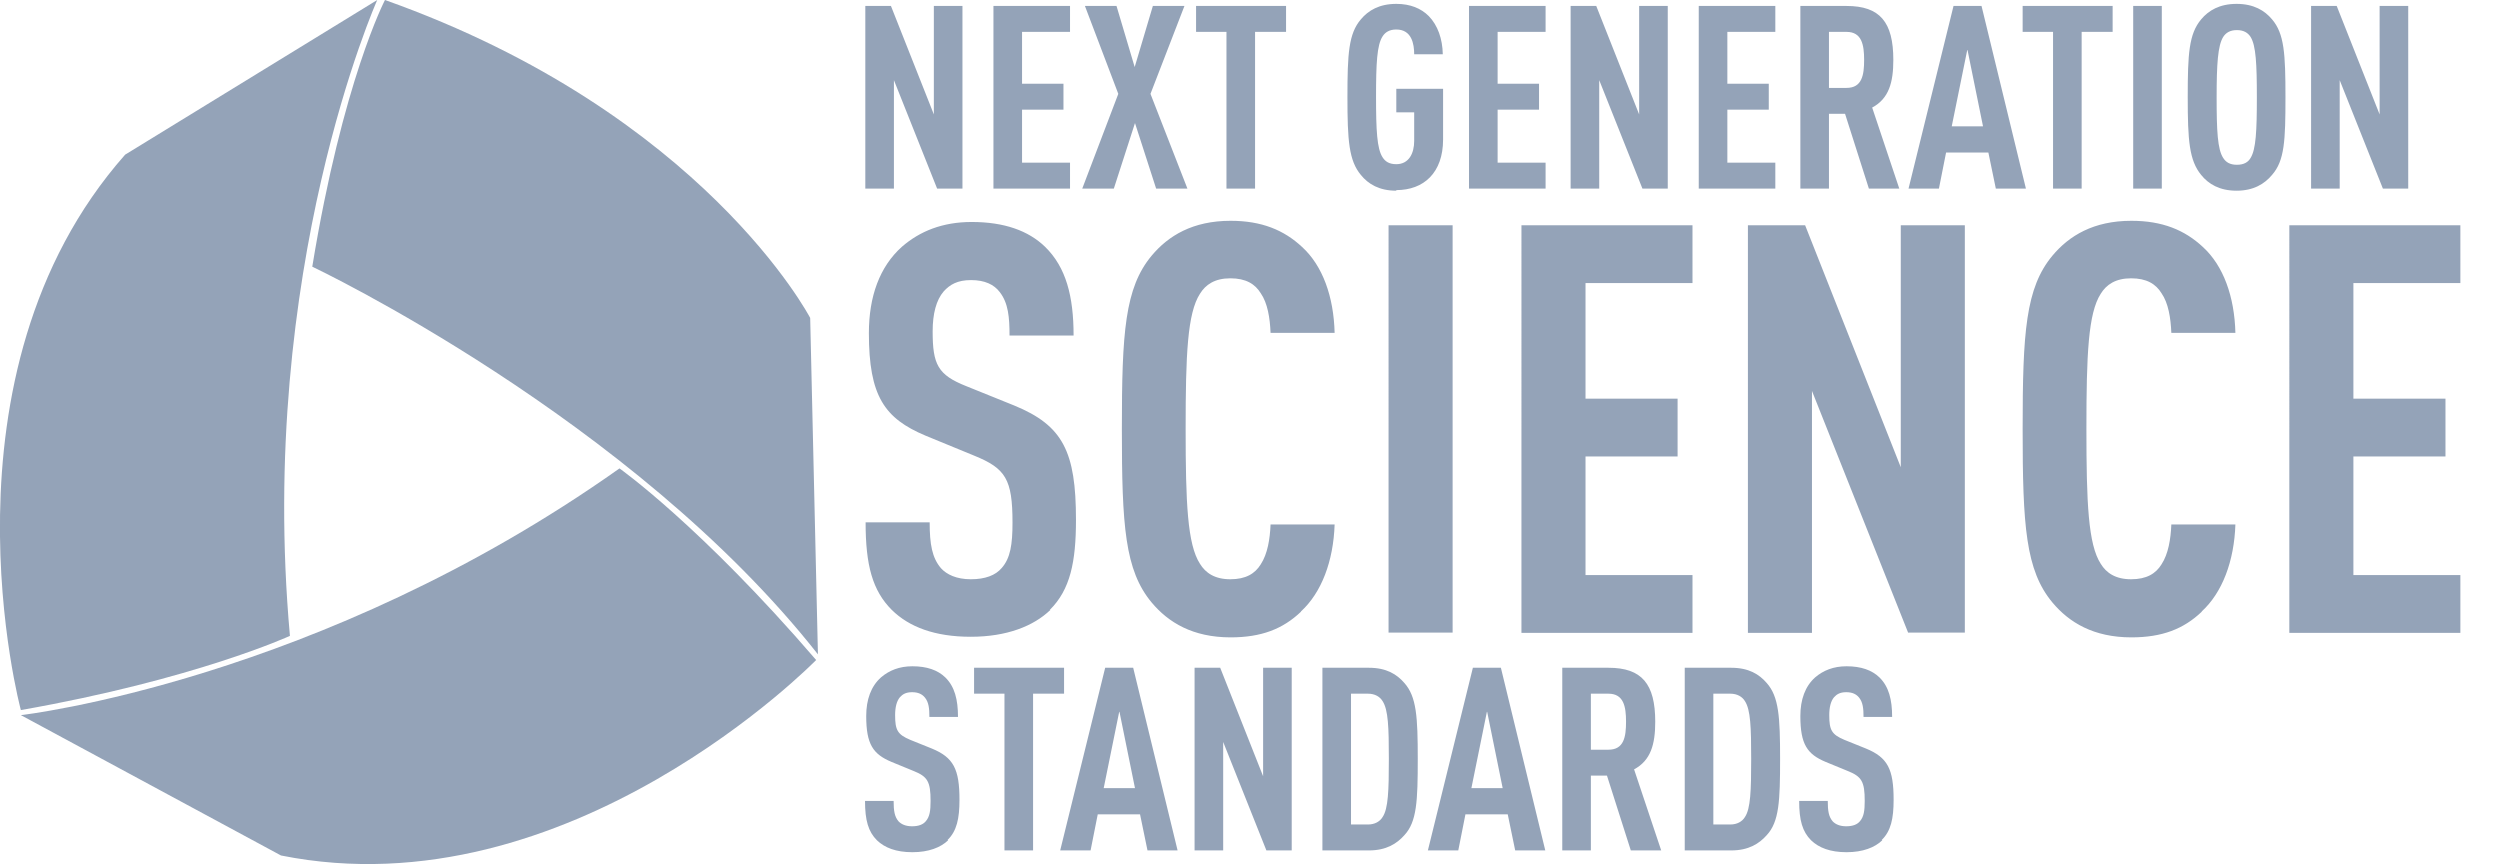 <svg xmlns="http://www.w3.org/2000/svg" id="Layer_1" version="1.1" viewBox="0 0 83.9 29"><defs><style>.st1{fill:#94a3b8;fill-rule:evenodd}</style></defs><path d="M31.45 6.33 30 2.69v3.64h-.96V.2h.86l1.44 3.64V.2h.96v6.13h-.85Zm1.89 0V.2h2.57v.87H34.3v1.74h1.39v.87H34.3v1.78h1.61v.87h-2.57Zm5.46 0-.71-2.2-.71 2.2h-1.06l1.21-3.18L36.41.2h1.06l.61 2.05.61-2.05h1.06l-1.14 2.95 1.24 3.18h-1.06Zm3.32-5.26v5.26h-.96V1.07h-1.02V.2h3.02v.87h-1.03Zm4.74 5.33c-.57 0-.94-.22-1.19-.53-.4-.48-.45-1.15-.45-2.61s.04-2.13.45-2.61c.25-.3.62-.52 1.19-.52.47 0 .83.15 1.09.41.3.31.46.76.47 1.28h-.96c0-.34-.08-.83-.6-.83-.23 0-.37.09-.46.23-.19.29-.22.91-.22 2.03s.03 1.74.22 2.03c.09.14.22.23.46.23.42 0 .6-.36.6-.78v-.96h-.6v-.79h1.57v1.7c0 1.12-.65 1.7-1.57 1.7Zm2.44-.07V.2h2.57v.87h-1.61v1.74h1.39v.87h-1.39v1.78h1.61v.87H49.3Zm5.82 0-1.45-3.64v3.64h-.96V.2h.86l1.44 3.64V.2h.96v6.13h-.85Zm1.89 0V.2h2.57v.87h-1.61v1.74h1.39v.87h-1.39v1.78h1.61v.87h-2.57Zm5.71 0-.8-2.51h-.54v2.51h-.96V.2h1.55c1.12 0 1.57.54 1.57 1.81 0 .76-.15 1.3-.71 1.6l.91 2.72h-1.01Zm-.75-5.26h-.59v1.88h.59c.52 0 .59-.43.59-.94s-.08-.94-.59-.94Zm5.01 5.26-.25-1.21h-1.42l-.24 1.21h-1.02L65.56.2h.94l1.49 6.13h-1.01Zm-.96-4.65-.52 2.56h1.05l-.52-2.56Zm3.84-.61v5.26h-.96V1.07h-1.02V.2h3.02v.87h-1.03Zm1.73 5.26V.2h.96v6.13h-.96Zm4.66-.46c-.25.3-.62.53-1.19.53s-.94-.22-1.19-.53c-.4-.49-.45-1.15-.45-2.61s.04-2.12.45-2.61c.25-.3.62-.52 1.19-.52s.94.22 1.19.52c.41.48.45 1.15.45 2.61s-.03 2.13-.45 2.61Zm-.72-4.63c-.09-.14-.23-.23-.46-.23s-.37.09-.46.23c-.18.29-.22.91-.22 2.03s.03 1.74.22 2.03c.09.14.22.23.46.23s.38-.09.46-.23c.18-.29.21-.91.21-2.03s-.03-1.74-.21-2.03Zm4.44 5.09-1.45-3.64v3.64h-.96V.2h.86l1.44 3.64V.2h.96v6.13h-.85ZM31.82 28.2c-.25.24-.65.4-1.2.4s-.93-.15-1.19-.4c-.29-.29-.4-.67-.4-1.32h.96c0 .33.03.53.17.69.09.09.23.16.45.16s.37-.06.46-.17c.13-.15.16-.35.16-.68 0-.65-.1-.82-.58-1.01l-.73-.3c-.62-.26-.85-.59-.85-1.54 0-.55.16-1 .5-1.3.27-.23.61-.37 1.05-.37.49 0 .85.13 1.1.37.32.31.43.75.43 1.33h-.96c0-.28-.02-.49-.15-.65-.09-.11-.22-.18-.43-.18s-.32.07-.41.17c-.11.13-.16.34-.16.6 0 .5.08.65.51.83l.72.29c.73.3.93.69.93 1.72 0 .63-.09 1.05-.4 1.35Zm2.85-4.92v5.26h-.96v-5.26h-1.02v-.87h3.02v.87h-1.03Zm3.84 5.26-.25-1.21h-1.42l-.24 1.21h-1.02l1.51-6.13h.94l1.49 6.13h-1.01Zm-.95-4.65-.52 2.56h1.05l-.52-2.56Zm4.94 4.65-1.45-3.64v3.64h-.96v-6.13h.86l1.44 3.64v-3.64h.96v6.13h-.85Zm4.63-.51c-.25.28-.6.51-1.19.51h-1.56v-6.13h1.56c.59 0 .94.22 1.19.51.41.46.45 1.14.45 2.55s-.03 2.11-.45 2.56Zm-.73-4.5c-.09-.15-.26-.25-.49-.25h-.57v4.39h.57c.23 0 .4-.1.49-.25.19-.28.21-.89.21-1.95s-.02-1.65-.21-1.94Zm4.45 5.01-.25-1.21h-1.42l-.24 1.21h-1.02l1.51-6.13h.94l1.49 6.13h-1.01Zm-.95-4.65-.52 2.56h1.05l-.52-2.56Zm4.83 4.65-.8-2.51h-.54v2.51h-.96v-6.13h1.55c1.12 0 1.57.54 1.57 1.81 0 .76-.15 1.3-.71 1.6l.91 2.72h-1.01Zm-.75-5.26h-.59v1.88h.59c.52 0 .59-.43.59-.94s-.08-.94-.59-.94Zm5.31 4.75c-.25.28-.6.51-1.19.51h-1.56v-6.13h1.56c.59 0 .94.22 1.19.51.41.46.45 1.14.45 2.55s-.03 2.11-.45 2.56Zm-.73-4.5c-.09-.15-.26-.25-.49-.25h-.57v4.39h.57c.23 0 .4-.1.49-.25.19-.28.21-.89.21-1.95s-.02-1.65-.21-1.94Zm4.61 4.67c-.25.24-.65.4-1.2.4s-.93-.15-1.19-.4c-.29-.29-.4-.67-.4-1.32h.96c0 .33.03.53.17.69.09.09.23.16.45.16s.37-.06.46-.17c.13-.15.16-.35.16-.68 0-.65-.1-.82-.58-1.01l-.73-.3c-.62-.26-.85-.59-.85-1.54 0-.55.16-1 .5-1.3.27-.23.61-.37 1.05-.37.49 0 .85.13 1.1.37.32.31.43.75.43 1.33h-.96c0-.28-.02-.49-.15-.65-.09-.11-.22-.18-.43-.18s-.32.07-.41.17c-.11.13-.16.34-.16.6 0 .5.08.65.51.83l.72.29c.73.3.93.69.93 1.72 0 .63-.09 1.05-.4 1.35Zm-27.92-7.73c-.56.54-1.46.9-2.67.9s-2.07-.33-2.65-.9c-.65-.65-.88-1.5-.88-2.94h2.15c0 .73.08 1.19.38 1.54.19.21.52.37 1 .37s.83-.13 1.04-.38c.29-.33.36-.79.36-1.52 0-1.46-.23-1.82-1.29-2.25l-1.63-.67c-1.38-.58-1.9-1.33-1.9-3.44 0-1.23.36-2.23 1.11-2.9.6-.52 1.36-.83 2.34-.83 1.09 0 1.9.29 2.46.83.71.69.96 1.67.96 2.98h-2.15c0-.61-.04-1.09-.33-1.46-.19-.25-.5-.4-.96-.4s-.71.15-.92.38c-.25.29-.37.75-.37 1.34 0 1.11.17 1.46 1.13 1.84l1.61.65c1.63.67 2.07 1.54 2.07 3.84 0 1.4-.19 2.34-.88 3.02Zm8.41.06c-.61.58-1.33.86-2.36.86-1.27 0-2.09-.5-2.65-1.17-.9-1.08-1-2.57-1-5.82s.1-4.74 1-5.82c.56-.67 1.38-1.17 2.65-1.17 1.04 0 1.79.31 2.4.88.69.63 1.06 1.67 1.09 2.88h-2.15c-.02-.5-.1-1-.33-1.33-.19-.31-.5-.5-1.02-.5s-.83.21-1.02.52c-.42.65-.48 2.04-.48 4.53s.06 3.88.48 4.53c.19.31.5.52 1.02.52s.83-.19 1.02-.5c.23-.35.31-.85.33-1.34h2.15c-.04 1.23-.44 2.29-1.13 2.92Zm2.94.71V7.56h2.15v13.67H46.6Zm4.46 0V7.56h5.74V9.5h-3.59v3.88h3.09v1.94h-3.09v3.98h3.59v1.94h-5.74Zm12.98 0-3.23-8.12v8.12h-2.15V7.56h1.92l3.21 8.12V7.56h2.15v13.67h-1.9Zm9.85-.71c-.61.58-1.33.86-2.36.86-1.27 0-2.09-.5-2.65-1.17-.9-1.08-1-2.57-1-5.82s.1-4.74 1-5.82c.56-.67 1.38-1.17 2.65-1.17 1.04 0 1.79.31 2.4.88.69.63 1.06 1.67 1.09 2.88h-2.15c-.02-.5-.1-1-.33-1.33-.19-.31-.5-.5-1.02-.5s-.83.21-1.02.52c-.42.65-.48 2.04-.48 4.53s.06 3.88.48 4.53c.19.31.5.52 1.02.52s.83-.19 1.02-.5c.23-.35.31-.85.33-1.34h2.15c-.04 1.23-.44 2.29-1.13 2.92Zm2.94.71V7.56h5.74V9.5h-3.59v3.88h3.09v1.94h-3.09v3.98h3.59v1.94h-5.74Z" style="fill:#94a3b8"/><path d="M12.66 0S8.62 9.04 9.73 21.34c0 0-3.18 1.46-9.03 2.49 0 0-3.03-11.25 3.5-18.64L12.66 0Z" class="st1"/><path d="M.7 24s10.01-1.14 20.09-8.28c0 0 2.72 1.92 6.6 6.43 0 0-8.29 8.5-17.96 6.56L.7 24Z" class="st1"/><path d="M27.19 10.67S23.61 3.8 12.92 0c0 0-1.42 2.72-2.44 8.95 0 0 10.73 5.08 16.97 13.01l-.26-11.29Z" class="st1"/></svg>
